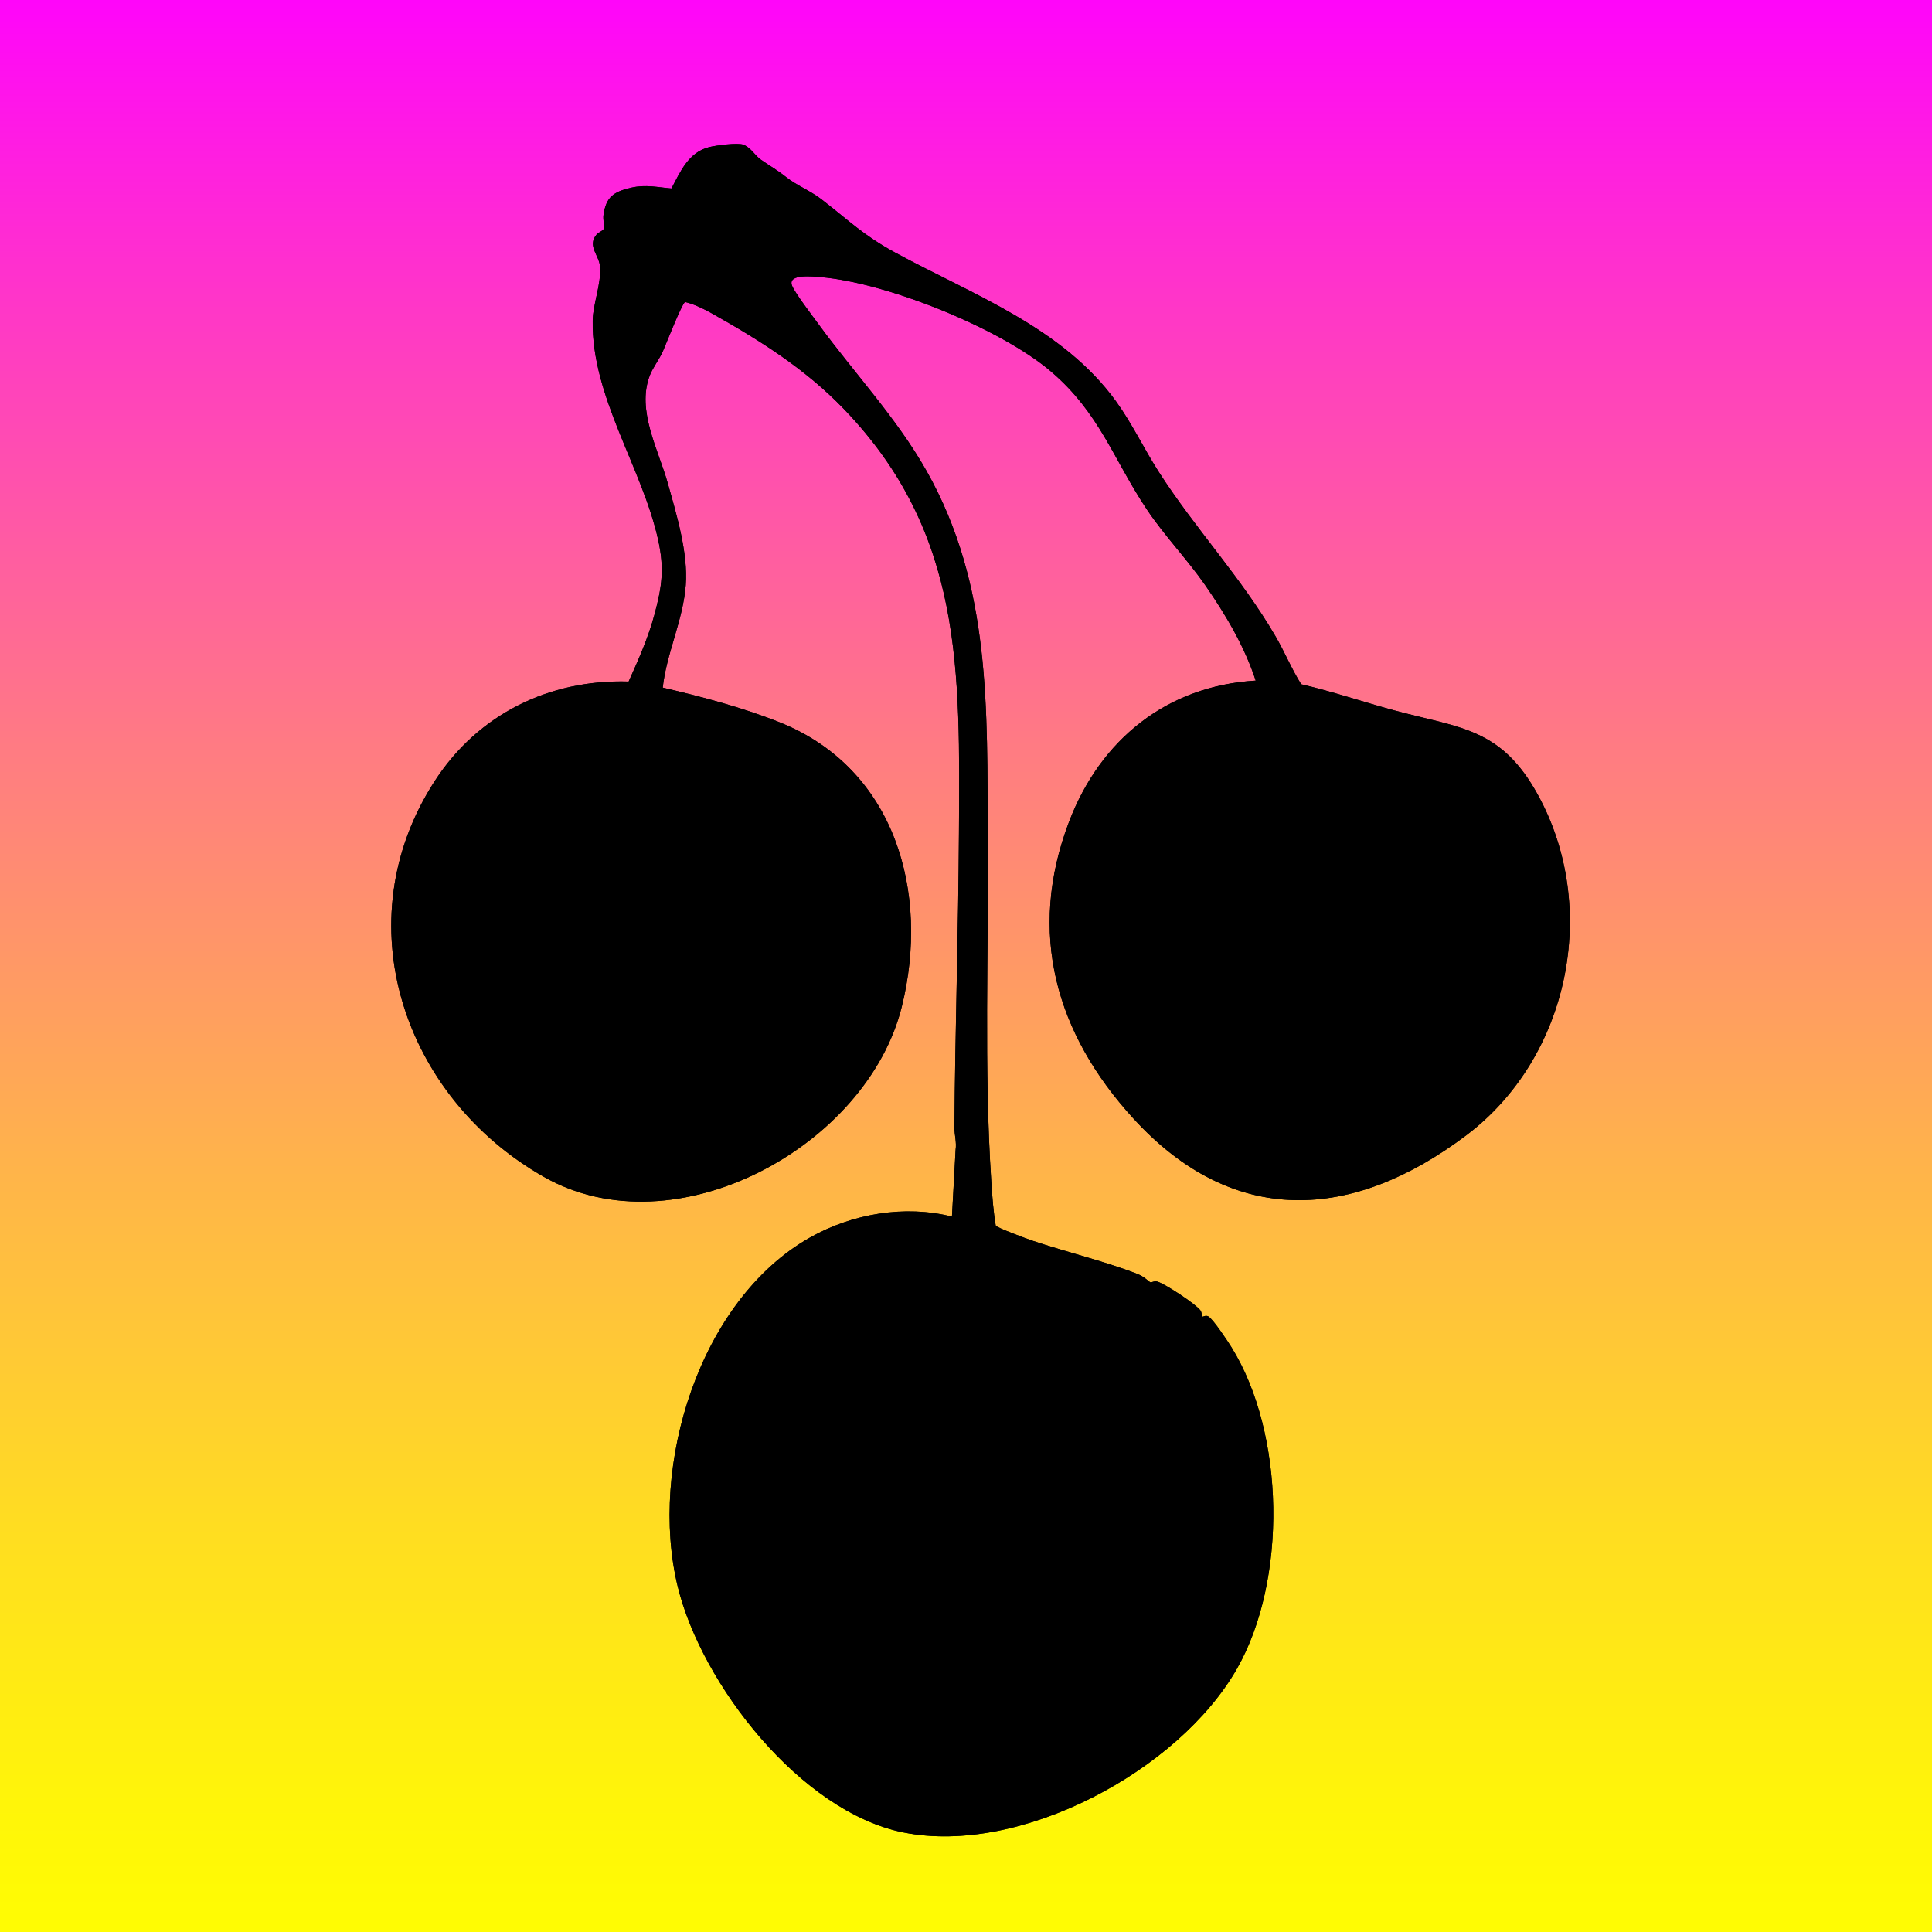 <?xml version="1.0" encoding="UTF-8"?>
<svg xmlns="http://www.w3.org/2000/svg" version="1.1" xmlns:xlink="http://www.w3.org/1999/xlink" viewBox="0 0 2000 2000">
  <rect x="0" y="0" width="2000" height="2000" fill="#333333" stroke="none"/>
  <!-- Generator: Adobe Illustrator 29.8.1, SVG Export Plug-In . SVG Version: 2.1.1 Build 2)  -->
  <defs>
    <style>
      .st0 {
        fill: url(#Unbenannter_Verlauf_8);
      }

      .st1 {
        fill: #fff;
      }

      .st2, .st3 {
        fill: none;
      }

      .st4 {
        fill: #fbb03b;
      }

      .st4, .st5, .st6, .st7, .st8, .st9, .st10, .st3 {
        display: none;
      }

      .st4, .st11, .st3 {
        stroke: #000;
        stroke-miterlimit: 10;
      }

      .st5 {
        mix-blend-mode: soft-light;
      }

      .st11 {
        stroke-width: .75px;
      }

      .st12 {
        clip-path: url(#clippath-1);
      }

      .st6 {
        fill: url(#Unbenannter_Verlauf_241);
        mix-blend-mode: luminosity;
      }

      .st13 {
        isolation: isolate;
      }

      .st14 {
        clip-path: url(#clippath-3);
      }

      .st15 {
        fill: url(#Unbenannter_Verlauf_208);
      }

      .st7 {
        fill: url(#Unbenannter_Verlauf_91);
      }

      .st8 {
        mix-blend-mode: darken;
        opacity: .67;
      }

      .st16 {
        clip-path: url(#clippath-2);
      }

      .st10 {
        fill: url(#Unbenannter_Verlauf_68);
      }

      .st17 {
        fill: url(#Unbenannter_Verlauf_380);
      }

      .st3 {
        stroke-linecap: round;
        stroke-width: 160px;
      }

      .st18 {
        clip-path: url(#clippath);
      }
    </style>
    <linearGradient id="Unbenannter_Verlauf_8" data-name="Unbenannter Verlauf 8" x1="1015.07" y1="0" x2="1015.07" y2="2052" gradientUnits="userSpaceOnUse">
      <stop offset="0" stop-color="#ff05fa"/>
      <stop offset=".15" stop-color="#ff35c9"/>
      <stop offset=".38" stop-color="#ff7c82"/>
      <stop offset=".59" stop-color="#ffb44a"/>
      <stop offset=".77" stop-color="#ffdd21"/>
      <stop offset=".91" stop-color="#fff509"/>
      <stop offset="1" stop-color="#ff0"/>
    </linearGradient>
    <linearGradient id="Unbenannter_Verlauf_68" data-name="Unbenannter Verlauf 68" x1="1001.03" y1="1" x2="1001.03" y2="1995" gradientUnits="userSpaceOnUse">
      <stop offset="0" stop-color="#fff"/>
      <stop offset=".14" stop-color="#ffa9ff"/>
      <stop offset=".34" stop-color="#ff30ff"/>
      <stop offset=".43" stop-color="#f0f"/>
      <stop offset=".47" stop-color="#ff08f6"/>
      <stop offset=".52" stop-color="#ff21dd"/>
      <stop offset=".59" stop-color="#ff48b6"/>
      <stop offset=".67" stop-color="#ff7f7f"/>
      <stop offset=".76" stop-color="#ffc43a"/>
      <stop offset=".84" stop-color="#ff0"/>
      <stop offset=".85" stop-color="#f4ff06"/>
      <stop offset=".87" stop-color="#d9ff19"/>
      <stop offset=".9" stop-color="#acff37"/>
      <stop offset=".94" stop-color="#6eff61"/>
      <stop offset=".98" stop-color="#1fff95"/>
      <stop offset="1" stop-color="#00ffab"/>
    </linearGradient>
    <radialGradient id="Unbenannter_Verlauf_380" data-name="Unbenannter Verlauf 380" cx="998.29" cy="999.85" fx="998.29" fy="999.85" r="997.63" gradientUnits="userSpaceOnUse">
      <stop offset=".1" stop-color="#fff" stop-opacity="0"/>
      <stop offset=".58" stop-color="#f1edef" stop-opacity=".03"/>
      <stop offset=".79" stop-color="#c2afb9" stop-opacity=".16"/>
      <stop offset=".94" stop-color="#70455b" stop-opacity=".36"/>
      <stop offset="1" stop-color="#3b001e" stop-opacity=".5"/>
    </radialGradient>
    <radialGradient id="Unbenannter_Verlauf_91" data-name="Unbenannter Verlauf 91" cx="1008.84" cy="1221.04" fx="1008.84" fy="1626.17" r="623.79" gradientTransform="translate(-321.9 255.75) scale(1.31 .93)" gradientUnits="userSpaceOnUse">
      <stop offset=".33" stop-color="#fbffff" stop-opacity=".5"/>
      <stop offset=".47" stop-color="#fbffff" stop-opacity=".49"/>
      <stop offset=".58" stop-color="#fbffff" stop-opacity=".45"/>
      <stop offset=".69" stop-color="#fbffff" stop-opacity=".38"/>
      <stop offset=".8" stop-color="#fcffff" stop-opacity=".28"/>
      <stop offset=".9" stop-color="#fdffff" stop-opacity=".16"/>
      <stop offset="1" stop-color="#feffff" stop-opacity="0"/>
      <stop offset="1" stop-color="#fff" stop-opacity="0"/>
    </radialGradient>
    <radialGradient id="Unbenannter_Verlauf_241" data-name="Unbenannter Verlauf 241" cx="998.22" cy="1384.71" fx="998.22" fy="1503.43" r="278.38" gradientTransform="translate(2172.72 1565.54) rotate(-180) scale(1.17 .89)" gradientUnits="userSpaceOnUse">
      <stop offset="0" stop-color="#fbffff" stop-opacity=".8"/>
      <stop offset=".1" stop-color="#fbffff" stop-opacity=".77"/>
      <stop offset=".25" stop-color="#fbffff" stop-opacity=".69"/>
      <stop offset=".44" stop-color="#fcffff" stop-opacity=".56"/>
      <stop offset=".65" stop-color="#fdffff" stop-opacity=".37"/>
      <stop offset=".87" stop-color="#feffff" stop-opacity=".14"/>
      <stop offset="1" stop-color="#fff" stop-opacity="0"/>
    </radialGradient>
    <radialGradient id="Unbenannter_Verlauf_208" data-name="Unbenannter Verlauf 208" cx="1001.03" cy="997.63" fx="1001.03" fy="997.63" r="997.63" gradientUnits="userSpaceOnUse">
      <stop offset="0" stop-color="#000" stop-opacity=".6"/>
      <stop offset=".79" stop-color="#fff" stop-opacity="0"/>
    </radialGradient>
    <clipPath id="clippath">
      <rect class="st2" x="400.72" y="377.92" width="599.35" height="1019.24"/>
    </clipPath>
    <clipPath id="clippath-1">
      <rect class="st2" x="1000.07" y="377.92" width="599.35" height="1019.24"/>
    </clipPath>
    <clipPath id="clippath-2">
      <rect class="st2" x="400.34" y="377.42" width="599.72" height="1019.99"/>
    </clipPath>
    <clipPath id="clippath-3">
      <rect class="st2" x="1000.07" y="377.42" width="599.72" height="1019.99"/>
    </clipPath>
  </defs>
  <g class="st13">
    <g id="Ebene_1">
      <circle class="st4" cx="1000" cy="1000" r="1000"/>
      <g class="st9">
        <circle cx="1001.03" cy="999.85" r="997.63"/>
      </g>
      <rect class="st0" x="-49.43" width="2129" height="2052"/>
      <circle class="st10" cx="1001.03" cy="998" r="997"/>
      <g class="st8">
        <circle class="st17" cx="998.29" cy="999.85" r="997.63"/>
      </g>
      <ellipse class="st7" cx="1000.26" cy="1393.7" rx="830.81" ry="606.3"/>
      <ellipse class="st6" cx="1000.26" cy="483.76" rx="606.08" ry="473.36"/>
      <g class="st5">
        <circle class="st15" cx="1001.03" cy="997.63" r="997.63"/>
      </g>
    </g>
    <g id="Ebene_2">
      <path id="_x3C_Pfad_x3E__SMILE" class="st3" d="M1704.47,1000.53c0,389.07-315.4,704.47-704.47,704.47s-704.47-315.4-704.47-704.47"/>
      <g class="st9">
        <g id="_x3C_Gespiegelt_wiederholen_x3E_">
          <g class="st18">
            <path class="st1" d="M1000.07,761.14c-3.68.21-7.32,1.37-10.56,3.5-13.01-32.41-24.58-66.09-38.66-98.34-14.16-32.43-30.48-63.44-47.8-94.2-6.3-11.19-14.54-37.06-30.81-35.93-4.52.31-8.71,2.78-7.85,7.79,1.4,8.14,23.98,25.83,30.64,33.68,31.36,36.98,57.59,110.35,76.01,156.13,2.06,5.12,13.76,32.64,13.59,33.34-.55,2.22-7.19,6.35-9.13,9.47-5.5,8.88-5.45,21.35.52,29.99,1.66,2.41,6.63,5.43,6.69,8.07-3.75,7.31-4.55,13.3-7.38,20.98-1.56,4.24-1.89,5-4.31,4.38-2.46-.63-19.31-40.06-22.21-45.72-47.11-91.94-126.23-190.44-201.19-261.23-70.26-66.36-184.01-147.37-282.89-154.84-65.61-4.96-73.01,53.63-56.5,103.42,16.02,48.32,41.34,93.16,55.55,143.25,19.48,68.68,11.64,186.09,67.01,235.51,33.42,29.82,83.26,32.54,125.96,32.72l-35.65,18.04c-33.25,18.53-66.62,39.24-77.03,78.55-4.01,15.13-2.51,30.47-7.17,45.93-3.5,11.61-13.18,25.43-13.55,37.19-.45,14.45,7.84,19.11,12.61,30.58,10.42,25.07-1.09,53.4,12.34,79.03,10.07,19.21,31.56,21.65,40.57,38.46,8.05,15.02,2.03,27.41,7.65,41.74,9.09,23.16,34.01,12.26,46.58,29.03,25.14,33.54-25.24,56.34-19.4,90.73,3.88,22.87,30.19,15.98,39.72.8,4.77-7.59,5.02-19.57,8.77-28.27,7.38-17.15,20.77-24.98,38.87-16.68l21.84,15.39c9.94,2.29,21.39-2.79,30.45-2.22,14.2.9,28.57,11.36,43.25,3.33,20.02-10.95,45.62-56.92,56.99-77.6,34.72-63.17,68.32-133.36,88.87-202.53,9.53-32.08,23.97-82.69,25.33-97.54.03-.35.94,4.27,1.87,8.16.1.42.65,6.26.67,6.69,3.49,63.62-9.93,133.32,5.22,195.32,1.4,5.75,7.38,26.68,14.51,28.93v-455.02Z"/>
          </g>
        </g>
        <g id="_x3C_Gespiegelt_wiederholen_x3E_1" data-name="_x3C_Gespiegelt_wiederholen_x3E_">
          <g class="st12">
            <path class="st1" d="M1000.07,761.14c3.68.21,7.32,1.37,10.56,3.5,13.01-32.41,24.58-66.09,38.66-98.34,14.16-32.43,30.48-63.44,47.8-94.2,6.3-11.19,14.54-37.06,30.81-35.93,4.52.31,8.71,2.78,7.85,7.79-1.4,8.14-23.98,25.83-30.64,33.68-31.36,36.98-57.59,110.35-76.01,156.13-2.06,5.12-13.76,32.64-13.59,33.34.55,2.22,7.19,6.35,9.13,9.47,5.5,8.88,5.45,21.35-.52,29.99-1.66,2.41-6.63,5.43-6.69,8.07,3.75,7.31,4.55,13.3,7.38,20.98,1.56,4.24,1.89,5,4.31,4.38,2.46-.63,19.31-40.06,22.21-45.72,47.11-91.94,126.23-190.44,201.19-261.23,70.26-66.36,184.01-147.37,282.89-154.84,65.61-4.96,73.01,53.63,56.5,103.42-16.02,48.32-41.34,93.16-55.55,143.25-19.48,68.68-11.64,186.09-67.01,235.51-33.42,29.82-83.26,32.54-125.96,32.72l35.65,18.04c33.25,18.53,66.62,39.24,77.03,78.55,4.01,15.13,2.51,30.47,7.17,45.93,3.5,11.61,13.18,25.43,13.55,37.19.45,14.45-7.84,19.11-12.61,30.58-10.42,25.07,1.09,53.4-12.34,79.03-10.07,19.21-31.56,21.65-40.57,38.46-8.05,15.02-2.03,27.41-7.65,41.74-9.09,23.16-34.01,12.26-46.58,29.03-25.14,33.54,25.24,56.34,19.4,90.73-3.88,22.87-30.19,15.98-39.72.8-4.77-7.59-5.02-19.57-8.77-28.27-7.38-17.15-20.77-24.98-38.87-16.68l-21.84,15.39c-9.94,2.29-21.39-2.79-30.45-2.22-14.2.9-28.57,11.36-43.25,3.33-20.02-10.95-45.62-56.92-56.99-77.6-34.72-63.17-68.32-133.36-88.87-202.53-9.53-32.08-23.97-82.69-25.33-97.54-.03-.35-.94,4.27-1.87,8.16-.1.42-.65,6.26-.67,6.69-3.49,63.62,9.93,133.32-5.22,195.32-1.4,5.75-7.38,26.68-14.51,28.93v-455.02Z"/>
          </g>
        </g>
      </g>
      <g class="st9">
        <g id="_x3C_Gespiegelt_wiederholen_x3E_2" data-name="_x3C_Gespiegelt_wiederholen_x3E_">
          <g class="st16">
            <path class="st11" d="M1000.07,761.02c-3.68.21-7.32,1.37-10.56,3.5-13.01-32.41-24.58-66.09-38.66-98.34-14.16-32.43-30.48-63.44-47.8-94.2-6.3-11.19-14.54-37.06-30.81-35.93-4.52.31-8.71,2.78-7.85,7.79,1.4,8.14,23.98,25.83,30.64,33.68,31.36,36.98,57.59,110.35,76.01,156.13,2.06,5.12,13.76,32.64,13.59,33.34-.55,2.22-7.19,6.35-9.13,9.47-5.5,8.88-5.45,21.35.52,29.99,1.66,2.41,6.63,5.43,6.69,8.07-3.75,7.31-4.55,13.3-7.38,20.98-1.56,4.24-1.89,5-4.31,4.38-2.46-.63-19.31-40.06-22.21-45.72-47.11-91.94-126.23-190.44-201.19-261.23-70.26-66.36-184.01-147.37-282.89-154.84-65.61-4.96-73.01,53.63-56.5,103.42,16.02,48.32,41.34,93.16,55.55,143.25,19.48,68.68,11.64,186.09,67.01,235.51,33.42,29.82,83.26,32.54,125.96,32.72l-35.65,18.04c-33.25,18.53-66.62,39.24-77.03,78.55-4.01,15.13-2.51,30.47-7.17,45.93-3.5,11.61-13.18,25.43-13.55,37.19-.45,14.45,7.84,19.11,12.61,30.58,10.42,25.07-1.09,53.4,12.34,79.03,10.07,19.21,31.56,21.65,40.57,38.46,8.05,15.02,2.03,27.41,7.65,41.74,9.09,23.16,34.01,12.26,46.58,29.03,25.14,33.54-25.24,56.34-19.4,90.73,3.88,22.87,30.19,15.98,39.72.8,4.77-7.59,5.02-19.57,8.77-28.27,7.38-17.15,20.77-24.98,38.87-16.68l21.84,15.39c9.94,2.29,21.39-2.79,30.45-2.22,14.2.9,28.57,11.36,43.25,3.33,20.02-10.95,45.62-56.92,56.99-77.6,34.72-63.17,68.32-133.36,88.87-202.53,9.53-32.08,23.97-82.69,25.33-97.54.03-.35.94,4.27,1.87,8.16.1.42.65,6.26.67,6.69,3.49,63.62-9.93,133.32,5.22,195.32,1.4,5.75,7.38,26.68,14.51,28.93v-455.02ZM699.63,587.04c18.42-8.86,53.11,13.71,67.72,24.93,64.03,49.18,120.76,132.31,162.79,200.85l31.59,54.22c-1.5,1.43-19.14-12.86-21.57-14.84-73.35-59.73-168.13-139.73-225.87-213.72-7.82-10.03-34.07-42.11-14.66-51.45ZM935.8,912.54c-.94.22-1.95.25-2.93.47-44.41,10.25-120.23-1.05-164.01-15.46-3.99-1.31-8.94-2.4-12.07-5.19.04-2.8,18.45-5.02,21.74-5.4,10.01-1.18,22.28-2.08,32.31-2.26,42.24-.74,85.97,10.03,125.11,25.28,1.21.47,1.13,2.26-.14,2.56ZM693.2,644.75c2.95,3.62,4.71,5.58-1.2,6.26-9.29,1.07-24.67-2.82-34.65-3.75-33.68-3.15-102.89-6.12-117.3-44.45-3.83-10.18-.16-21.29,11.27-23.01,49.79-7.5,111.24,27.35,141.88,64.95ZM601.69,472.02c13.83,1.85,28.5,13.99,38.19,22.92,11.46,10.56,26.9,28.88,34.81,42.37.95,1.62,2.47,2.44,1.8,4.98-15.67-6-31.07-13.25-45.51-21.77-9.12-5.38-37.78-23.71-42.71-31.38-8.03-12.51.43-18.86,13.42-17.12ZM564.44,503.1c19.12,7.1,54.5,31.93,68.41,47.04,1.86,2.02,7.44,9,7.87,11.28.59,3.11-4.69,1.97-6.8,1.85-24.22-1.38-84.42-15.04-104.25-27.87-8.99-5.81-22.01-19.46-17.47-30.86,6.9-17.35,39.92-6.02,52.25-1.45ZM460.81,420.45c5.64-6.74,22.98-2.92,30.08.61,7.58,3.77,24.87,20.8,20.74,29.84-6.49,14.21-38.28,1.26-46.31-7.97-4.76-5.47-9.75-16.22-4.51-22.48ZM459.14,518.25c-12.74-3.36-11.51-23.93.96-26.32,22.82-4.37,21.98,32.37-.96,26.32ZM487.89,594.45c-12.83-5.25-8.23-25.12,4.32-27.19,23.5-3.87,15.33,35.23-4.32,27.19ZM510.1,684.63c-6.1-11.13,2.65-22.56,14.19-24.74,9.16-1.73,16.16-.91,19.12,8.7,5.79,18.81-23.54,33.88-33.31,16.04ZM548.02,789.81c-25.42,16.11-38.8-28.37-10.05-29.92,17.48-.94,26.33,19.6,10.05,29.92ZM777.13,746.04c-9.02,1.11-18.62-.99-27.17-1.23-35.25-.97-70.98-.41-106.23-2.43-28-1.61-59.07-3.7-69.8-34.03-5.64-15.95,3.43-31.71,20.6-33.8,63.24-7.69,138.15,20.55,180.14,67.84M593.9,826.78c-17.5-16.48-5.7-40.19,12.99-49.72,21.85-11.14,82.36-7.84,108.07-5.64,64.44,5.53,102.99,20.09,154.95,57.82,12.65,9.18,28.6,21.6,39.99,32.23.92.86,13.09,12.38,6.8,10.49-8.44-2.53-18.13-7.53-26.84-10.21-51.54-15.83-111.83-26.65-165.86-24.4-32.82,1.36-104.74,13.29-130.09-10.58ZM638.75,958.37c6.2-19.66,20.05-25.5,38.71-30.47,40.06-10.67,83.53-8.77,120.92,9.37,1.55.75,1.64,2.97.14,3.82-1.85,1.04-4.16,1.75-5.68,2.18-9.92,2.75-21.35,3.93-31.67,6.6-29.96,7.76-63.46,20.52-94.11,23.19-11.25.98-14.51,3.9-23.71-2.9-3.64-2.69-7.13-3.81-4.61-11.79ZM563.67,1064.45c-11.56-6.02-3-32.74,8.81-34.18,7.01-.86,15.57,6.73,15.07,13.83-.73,10.44-12.02,26.54-23.88,20.36ZM573.77,1156.85c-7.27-13.89,10.6-25.43,19.62-15.3,1.73,1.95,3.73,8.82,3.98,11.51,1.54,16.62-16.88,16.61-23.59,3.79ZM584.24,981.53c-11.33-11.32,7.12-29.21,18.81-19.43,14.35,12.01-7.72,30.52-18.81,19.43ZM617.95,1033.85c15.7-25.38,61.5-40.63,89.15-47.91,15.14-3.99,31.52-8.16,47.27-7.84,1.66.03,2.73,1.78,2.05,3.3-3.47,7.67-20.79,23.99-24.33,27.05-20.08,17.32-74.32,49.1-99.97,53.13-20.88,3.28-23.38-12.83-14.16-27.73ZM653.89,1248.22c-12.14,13.58-31.15-7.04-21.87-18.79,11.47-14.53,35.4,3.65,21.87,18.79ZM659.24,1140.58c-3.75,3.95-10.54,11.58-15.75,12.65-12.19,2.51-20.39-2.18-23.72-13.99-9.11-32.31,25.45-53.66,49.29-66.63,7.89-4.29,28.19-15.35,35.8-17.3,3.13-.8,6.23-.67,9.37-.6.93.02,1.64.87,1.46,1.79-2.96,15.1-10.2,29.89-19.46,42.04-9.91,13.01-25.56,29.99-36.99,42.04ZM683.24,1202.96c-12.51-5.89-19.16-15.52-15.77-29.46,3.16-12.99,33.89-52.02,44.95-60.01,6.1-4.41,22.63-11.51,30.09-14.36,1.09-.42,2.17-.83,3.3-1.05,1.27-.25,2.42.8,2.33,2.09-.45,6.4-5.22,11.21-7.65,16.69-10.24,23.09-19.05,53.26-32.11,74.08-6.3,10.05-12.1,18.15-25.12,12.02ZM703.04,1295.52c-11.27-7.43-3.35-22.99,7.62-25.47,24.13-5.45,13.67,39.51-7.62,25.47ZM791.07,1308.23c-2.29,7.78-16.62,7.55-21.31,2.07-6.02-7.03-2.7-16.69,6.45-18.21,9.67-1.61,17.84,6.05,14.87,16.15ZM801.16,1123.21c-9.44,28.01-24.61,94.66-45.7,112.35-10.67,8.95-26.06,4.12-28.26-9.89-5.33-33.93,31.6-100.47,55.03-124.5,10.55-10.82,30.57-31.13,34.43-29.15,4.31,2.22-9.83,34.37-15.5,51.18ZM764.47,1063.07c-57.82,9.63-9.72-50.01,6.37-67.13,39.68-42.21,80.24-55.63,136.33-65.53,12.97-2.29,26.22-3.21,39.29-4.93,1.59-.21,2.56,1.67,1.47,2.85-.13.14-.26.29-.39.46-5.33,6.95-17.37,18.51-24.05,25.34-34.47,35.24-110.53,100.86-159.01,108.94ZM956.17,1015.22c-14.96,53.49-38.13,121.66-73.51,164.8-.74.9-1.53,2.23-2.44,3.37-1.26,1.59-3.8.53-3.61-1.49.56-5.72,3.01-11.24,4.83-16.67,19.14-57.11,47.36-116.19,71.85-171.4,2.89-6.51,2.55-6.21,5.63-12.84.83-1.79,2.03-4.23,3.13-6.13.56-.97,2.06-.52,1.99.6-.77,13.57-4.23,26.69-7.89,39.77Z"/>
          </g>
        </g>
        <g id="_x3C_Gespiegelt_wiederholen_x3E_3" data-name="_x3C_Gespiegelt_wiederholen_x3E_">
          <g class="st14">
            <path class="st11" d="M1000.07,761.02c3.68.21,7.32,1.37,10.56,3.5,13.01-32.41,24.58-66.09,38.66-98.34,14.16-32.43,30.48-63.44,47.8-94.2,6.3-11.19,14.54-37.06,30.81-35.93,4.52.31,8.71,2.78,7.85,7.79-1.4,8.14-23.98,25.83-30.64,33.68-31.36,36.98-57.59,110.35-76.01,156.13-2.06,5.12-13.76,32.64-13.59,33.34.55,2.22,7.19,6.35,9.13,9.47,5.5,8.88,5.45,21.35-.52,29.99-1.66,2.41-6.63,5.43-6.69,8.07,3.75,7.31,4.55,13.3,7.38,20.98,1.56,4.24,1.89,5,4.31,4.38,2.46-.63,19.31-40.06,22.21-45.72,47.11-91.94,126.23-190.44,201.19-261.23,70.26-66.36,184.01-147.37,282.89-154.84,65.61-4.96,73.01,53.63,56.5,103.42-16.02,48.32-41.34,93.16-55.55,143.25-19.48,68.68-11.64,186.09-67.01,235.51-33.42,29.82-83.26,32.54-125.96,32.72l35.65,18.04c33.25,18.53,66.62,39.24,77.03,78.55,4.01,15.13,2.51,30.47,7.17,45.93,3.5,11.61,13.18,25.43,13.55,37.19.45,14.45-7.84,19.11-12.61,30.58-10.42,25.07,1.09,53.4-12.34,79.03-10.07,19.21-31.56,21.65-40.57,38.46-8.05,15.02-2.03,27.41-7.65,41.74-9.09,23.16-34.01,12.26-46.58,29.03-25.14,33.54,25.24,56.34,19.4,90.73-3.88,22.87-30.19,15.98-39.72.8-4.77-7.59-5.02-19.57-8.77-28.27-7.38-17.15-20.77-24.98-38.87-16.68l-21.84,15.39c-9.94,2.29-21.39-2.79-30.45-2.22-14.2.9-28.57,11.36-43.25,3.33-20.02-10.95-45.62-56.92-56.99-77.6-34.72-63.17-68.32-133.36-88.87-202.53-9.53-32.08-23.97-82.69-25.33-97.54-.03-.35-.94,4.27-1.87,8.16-.1.42-.65,6.26-.67,6.69-3.49,63.62,9.93,133.32-5.22,195.32-1.4,5.75-7.38,26.68-14.51,28.93v-455.02ZM1300.51,587.04c-18.42-8.86-53.11,13.71-67.72,24.93-64.03,49.18-120.76,132.31-162.79,200.85l-31.59,54.22c1.5,1.43,19.14-12.86,21.57-14.84,73.35-59.73,168.13-139.73,225.87-213.72,7.82-10.03,34.07-42.11,14.66-51.45ZM1064.33,912.54c.94.22,1.95.25,2.93.47,44.41,10.25,120.23-1.05,164.01-15.46,3.99-1.31,8.94-2.4,12.07-5.19-.04-2.8-18.45-5.02-21.74-5.4-10.01-1.18-22.28-2.08-32.31-2.26-42.24-.74-85.97,10.03-125.11,25.28-1.21.47-1.13,2.26.14,2.56ZM1306.94,644.75c-2.95,3.62-4.71,5.58,1.2,6.26,9.29,1.07,24.67-2.82,34.65-3.75,33.68-3.15,102.89-6.12,117.3-44.45,3.83-10.18.16-21.29-11.27-23.01-49.79-7.5-111.24,27.35-141.88,64.95ZM1398.44,472.02c-13.83,1.85-28.5,13.99-38.19,22.92-11.46,10.56-26.9,28.88-34.81,42.37-.95,1.62-2.47,2.44-1.8,4.98,15.67-6,31.07-13.25,45.51-21.77,9.12-5.38,37.78-23.71,42.71-31.38,8.03-12.51-.43-18.86-13.42-17.12ZM1435.7,503.1c-19.12,7.1-54.5,31.93-68.41,47.04-1.86,2.02-7.44,9-7.87,11.28-.59,3.11,4.69,1.97,6.8,1.85,24.22-1.38,84.42-15.04,104.25-27.87,8.99-5.81,22.01-19.46,17.47-30.86-6.9-17.35-39.92-6.02-52.25-1.45ZM1539.33,420.45c-5.64-6.74-22.98-2.92-30.08.61-7.58,3.77-24.87,20.8-20.74,29.84,6.49,14.21,38.28,1.26,46.31-7.97,4.76-5.47,9.75-16.22,4.51-22.48ZM1541,518.25c12.74-3.36,11.51-23.93-.96-26.32-22.82-4.37-21.98,32.37.96,26.32ZM1512.25,594.45c12.83-5.25,8.23-25.12-4.32-27.19-23.5-3.87-15.33,35.23,4.32,27.19ZM1490.04,684.63c6.1-11.13-2.65-22.56-14.19-24.74-9.16-1.73-16.16-.91-19.12,8.7-5.79,18.81,23.54,33.88,33.31,16.04ZM1452.11,789.81c25.42,16.11,38.8-28.37,10.05-29.92-17.48-.94-26.33,19.6-10.05,29.92ZM1223.01,746.04c9.02,1.11,18.62-.99,27.17-1.23,35.25-.97,70.98-.41,106.23-2.43,28-1.61,59.07-3.7,69.8-34.03,5.64-15.95-3.43-31.71-20.6-33.8-63.24-7.69-138.15,20.55-180.14,67.84M1406.24,826.78c17.5-16.48,5.7-40.19-12.99-49.72-21.85-11.14-82.36-7.84-108.07-5.64-64.44,5.53-102.99,20.09-154.95,57.82-12.65,9.18-28.6,21.6-39.99,32.23-.92.86-13.09,12.38-6.8,10.49,8.44-2.53,18.13-7.53,26.84-10.21,51.54-15.83,111.83-26.65,165.86-24.4,32.82,1.36,104.74,13.29,130.09-10.58ZM1361.38,958.37c-6.2-19.66-20.05-25.5-38.71-30.47-40.06-10.67-83.53-8.77-120.92,9.37-1.55.75-1.64,2.97-.14,3.82,1.85,1.04,4.16,1.75,5.68,2.18,9.92,2.75,21.35,3.93,31.67,6.6,29.96,7.76,63.46,20.52,94.11,23.19,11.25.98,14.51,3.9,23.71-2.9,3.64-2.69,7.13-3.81,4.61-11.79ZM1436.46,1064.45c11.56-6.02,3-32.74-8.81-34.18-7.01-.86-15.57,6.73-15.07,13.83.73,10.44,12.02,26.54,23.88,20.36ZM1426.37,1156.85c7.27-13.89-10.6-25.43-19.62-15.3-1.73,1.95-3.73,8.82-3.98,11.51-1.54,16.62,16.88,16.61,23.59,3.79ZM1415.9,981.53c11.33-11.32-7.12-29.21-18.81-19.43-14.35,12.01,7.72,30.52,18.81,19.43ZM1382.18,1033.85c-15.7-25.38-61.5-40.63-89.15-47.91-15.14-3.99-31.52-8.16-47.27-7.84-1.66.03-2.73,1.78-2.05,3.3,3.47,7.67,20.79,23.99,24.33,27.05,20.08,17.32,74.32,49.1,99.97,53.13,20.88,3.28,23.38-12.83,14.16-27.73ZM1346.24,1248.22c12.14,13.58,31.15-7.04,21.87-18.79-11.47-14.53-35.4,3.65-21.87,18.79ZM1340.89,1140.58c3.75,3.95,10.54,11.58,15.75,12.65,12.19,2.51,20.39-2.18,23.72-13.99,9.11-32.31-25.45-53.66-49.29-66.63-7.89-4.29-28.19-15.35-35.8-17.3-3.13-.8-6.23-.67-9.37-.6-.93.02-1.64.87-1.46,1.79,2.96,15.1,10.2,29.89,19.46,42.04,9.91,13.01,25.56,29.99,36.99,42.04ZM1316.9,1202.96c12.51-5.89,19.16-15.52,15.77-29.46-3.16-12.99-33.89-52.02-44.95-60.01-6.1-4.41-22.63-11.51-30.09-14.36-1.09-.42-2.17-.83-3.3-1.05-1.27-.25-2.42.8-2.33,2.09.45,6.4,5.22,11.21,7.65,16.69,10.24,23.09,19.05,53.26,32.11,74.08,6.3,10.05,12.1,18.15,25.12,12.02ZM1297.1,1295.52c11.27-7.43,3.35-22.99-7.62-25.47-24.13-5.45-13.67,39.51,7.62,25.47ZM1209.06,1308.23c2.29,7.78,16.62,7.55,21.31,2.07,6.02-7.03,2.7-16.69-6.45-18.21-9.67-1.61-17.84,6.05-14.87,16.15ZM1198.98,1123.21c9.44,28.01,24.61,94.66,45.7,112.35,10.67,8.95,26.06,4.12,28.26-9.89,5.33-33.93-31.6-100.47-55.03-124.5-10.55-10.82-30.57-31.13-34.43-29.15-4.31,2.22,9.83,34.37,15.5,51.18ZM1235.66,1063.07c57.82,9.63,9.72-50.01-6.37-67.13-39.68-42.21-80.24-55.63-136.33-65.53-12.97-2.29-26.22-3.21-39.29-4.93-1.59-.21-2.56,1.67-1.47,2.85.13.14.26.29.39.46,5.33,6.95,17.37,18.51,24.05,25.34,34.47,35.24,110.53,100.86,159.01,108.94ZM1043.96,1015.22c14.96,53.49,38.13,121.66,73.51,164.8.74.9,1.53,2.23,2.44,3.37,1.26,1.59,3.8.53,3.61-1.49-.56-5.72-3.01-11.24-4.83-16.67-19.14-57.11-47.36-116.19-71.85-171.4-2.89-6.51-2.55-6.21-5.63-12.84-.83-1.79-2.03-4.23-3.13-6.13-.56-.97-2.06-.52-1.99.6.77,13.57,4.23,26.69,7.89,39.77Z"/>
          </g>
        </g>
      </g>
      <g>
        <path d="M814.5,183.86c-10.84-8.6-16.47-11.3-26.8-18.53-6.3-4.41-10.13-12.23-17.92-15.44-5.86-2.42-28.77.64-35.95,2.5-21.1,5.47-29.55,25.33-38.73,42.74-14.3-1.22-26.42-4.25-41.37-.88-18.44,4.15-26.39,9.59-28.98,28.47-.62,4.49,1.07,10.54.1,14.48-.36,1.45-5.44,3.34-7.48,5.87-9.61,11.91,3.08,21.1,3.86,33.28,1.15,18.04-7.35,38.28-7.64,55.54-1.32,78.7,50.98,151.74,67.66,226.57,6.69,30.02,4.13,48.47-3.72,77.7-6.37,23.72-16.69,47.08-26.76,69.41-82.24-2.47-155.92,33.94-200.57,102.75-94.79,146.08-32.39,327.72,113.03,410.08,136.14,77.1,334.56-31.74,370.34-176.4,29.18-117.98-6.73-245.92-125.66-293.91-38.23-15.42-81.76-26.92-121.85-36.26,3.96-35.77,21.11-69.91,23.83-106.21,2.5-33.45-9.52-72.9-18.58-105.28-9.69-34.66-32.46-75.32-18.73-111.43,3.16-8.31,9.77-16.55,13.62-25.22,3.18-7.17,19.92-50.13,23.08-51.04,9.24,2.1,19.72,7.32,28.18,12.07,49.55,27.84,96.45,57.45,136.16,98.72,124.01,128.86,120.04,271.08,119.08,439.48-.58,101.54-3.93,203.24-4.67,304.66-.05,6.75,2.4,15.26,1.23,22.58l-3.79,69.27c-49.09-12.33-103.41-3.04-147.34,21.89-114.07,64.7-166.82,236.55-136.56,360.99,24.64,101.34,127.41,233.33,233.64,254.63,121.31,24.32,285.21-64.14,345.31-169.53,52.13-91.42,49.9-243.13-5.74-332.79-3.9-6.29-18.79-28.73-23.84-31.79-2.86-1.73-5.82.72-6.38.16-.32-.32-.33-4.29-1.9-6.47-4.75-6.58-36.75-27.54-44.46-29.78-3.25-.95-6.58,1.12-7.16.81-3.33-1.8-5.95-5.77-14.1-8.94-33.66-13.08-73.48-22.55-108.18-34.23-5.49-1.85-36.84-13.4-37.97-15.67-2.54-14.88-3.6-30.32-4.59-45.34-7.77-117.88-2.7-238.67-3.62-357.02-1.02-132.15,4.02-259.47-63.34-378.71-31.19-55.21-75.02-101.45-112.15-152.33-5.99-8.21-24.18-31.99-27.15-39.55-4.97-12.62,21.81-9.53,29.38-8.91,68.36,5.59,186.41,53.1,238.78,97.84,50.43,43.08,64.46,90.87,99.32,142.96,18.02,26.92,41.68,51.39,60.37,78.34,21.1,30.43,40.62,63.23,52.13,98.6-92.16,5.45-160.89,61.22-193.25,146.15-43.71,114.72-13.65,219.27,66.53,307.02,103.43,113.2,226.57,106.64,344.81,17.39,106.62-80.47,138.36-235.63,73.77-352.74-38.03-68.96-79.97-68.6-148-86.89-32.32-8.69-64.08-19.6-96.77-27.15-9.91-15.74-17.1-33.37-26.43-49.4-35.74-61.4-83.28-111.51-121.32-170.91-15.15-23.66-27.4-49.67-43.95-72.57-55.31-76.53-148.68-110.57-228.77-154.08-32.98-17.92-47.99-33.33-76.21-55.1-11.17-8.61-26.2-14.8-35.81-22.43Z"/>
        <path d="M814.5,183.86c9.61,7.63,24.64,13.82,35.81,22.43,28.23,21.78,43.23,37.19,76.21,55.1,80.09,43.51,173.46,77.55,228.77,154.08,16.55,22.9,28.8,48.91,43.95,72.57,38.04,59.4,85.57,109.51,121.32,170.91,9.33,16.03,16.52,33.66,26.43,49.4,32.68,7.55,64.44,18.46,96.77,27.15,68.03,18.29,109.96,17.94,148,86.89,64.6,117.12,32.85,272.27-73.77,352.74-118.25,89.25-241.39,95.8-344.81-17.39-80.18-87.75-110.24-192.29-66.53-307.02,32.36-84.93,101.09-140.7,193.25-146.15-11.51-35.37-31.03-68.17-52.13-98.6-18.69-26.95-42.35-51.43-60.37-78.34-34.86-52.09-48.89-99.88-99.32-142.96-52.37-44.73-170.42-92.24-238.78-97.84-7.57-.62-34.34-3.71-29.38,8.91,2.98,7.56,21.16,31.34,27.15,39.55,37.13,50.88,80.96,97.13,112.15,152.33,67.36,119.24,62.32,246.56,63.34,378.71.92,118.35-4.15,239.14,3.62,357.02.99,15.03,2.06,30.47,4.59,45.34,1.13,2.27,32.47,13.82,37.97,15.67,34.7,11.68,74.52,21.15,108.18,34.23,8.15,3.17,10.77,7.14,14.1,8.94.57.31,3.9-1.76,7.16-.81,7.71,2.24,39.7,23.2,44.46,29.78,1.57,2.18,1.59,6.15,1.9,6.47.56.57,3.52-1.89,6.38-.16,5.05,3.06,19.94,25.5,23.84,31.79,55.64,89.66,57.87,241.38,5.74,332.79-60.1,105.4-224,193.85-345.31,169.53-106.23-21.3-209-153.29-233.64-254.63-30.26-124.44,22.5-296.28,136.56-360.99,43.93-24.92,98.25-34.22,147.34-21.89l3.79-69.27c1.17-7.32-1.28-15.83-1.23-22.58.74-101.43,4.09-203.12,4.67-304.66.96-168.4,4.92-310.63-119.08-439.48-39.72-41.27-86.61-70.89-136.16-98.72-8.46-4.76-18.94-9.97-28.18-12.07-3.16.91-19.9,43.87-23.08,51.04-3.85,8.67-10.46,16.92-13.62,25.22-13.74,36.1,9.03,76.77,18.73,111.43,9.06,32.38,21.08,71.84,18.58,105.28-2.72,36.29-19.87,70.44-23.83,106.21,40.1,9.34,83.63,20.84,121.85,36.26,118.94,47.99,154.84,175.93,125.66,293.91-35.77,144.66-234.19,253.51-370.34,176.4-145.41-82.35-207.81-264-113.03-410.08,44.65-68.81,118.33-105.22,200.57-102.75,10.07-22.33,20.39-45.7,26.76-69.41,7.85-29.22,10.41-47.68,3.72-77.7-16.68-74.83-68.98-147.87-67.66-226.57.29-17.26,8.8-37.5,7.64-55.54-.78-12.17-13.46-21.36-3.86-33.28,2.04-2.53,7.12-4.42,7.48-5.87.97-3.94-.71-9.99-.1-14.48,2.59-18.88,10.54-24.32,28.98-28.47,14.95-3.36,27.07-.34,41.37.88,9.18-17.4,17.63-37.27,38.73-42.74,7.18-1.86,30.08-4.92,35.95-2.5,7.78,3.21,11.62,11.03,17.92,15.44,10.34,7.23,15.97,9.93,26.8,18.53Z"/>
      </g>
    </g>
  </g>
</svg>